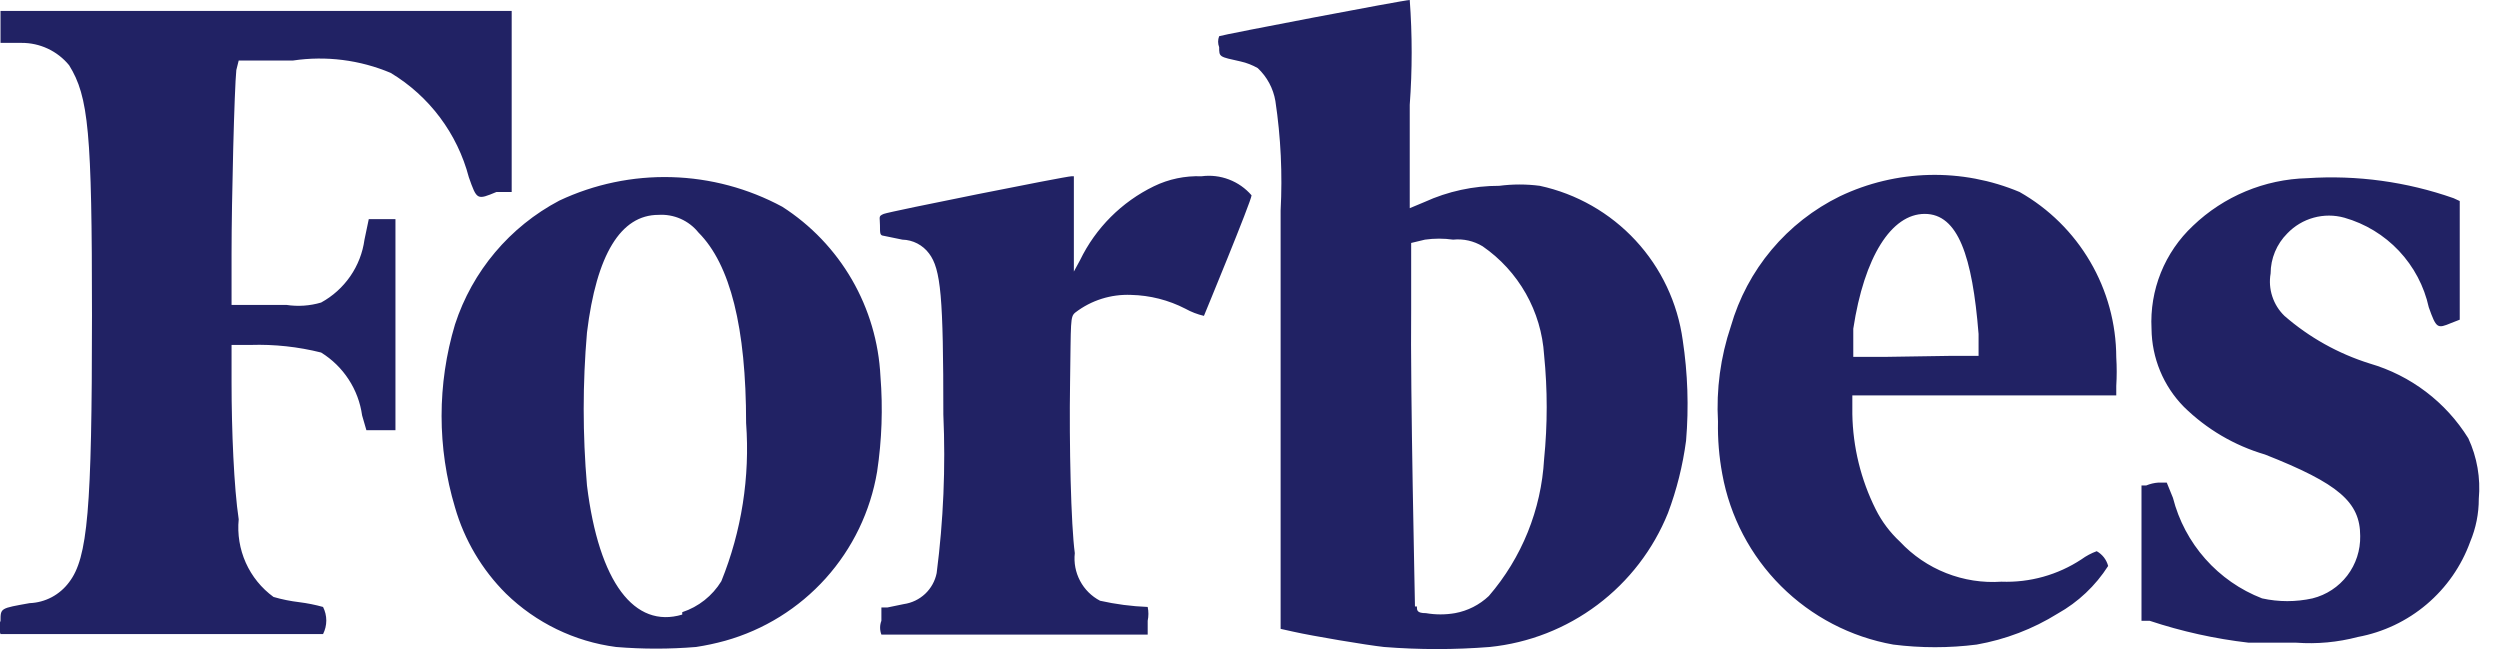 <svg width="77" height="20" viewBox="0 0 77 20" fill="none" xmlns="http://www.w3.org/2000/svg">
<path d="M7.352 1.864H9.025C10.044 1.713 11.084 1.845 12.033 2.245C13.224 2.961 14.087 4.115 14.44 5.459C14.689 6.163 14.689 6.163 15.291 5.913H15.76V0.337H0.016V1.321H0.661C0.942 1.319 1.219 1.38 1.473 1.499C1.727 1.618 1.951 1.793 2.129 2.01C2.73 2.979 2.833 4.065 2.833 9.714C2.833 15.715 2.701 17.183 2.129 17.931C1.987 18.123 1.804 18.281 1.594 18.393C1.383 18.505 1.149 18.568 0.911 18.577C0.016 18.738 0.016 18.723 0.016 19.12C-0.034 19.252 -0.034 19.398 0.016 19.53H9.95C10.015 19.401 10.05 19.258 10.05 19.112C10.05 18.967 10.015 18.824 9.95 18.694C9.709 18.627 9.464 18.578 9.216 18.547C8.948 18.515 8.683 18.462 8.424 18.386C8.052 18.115 7.758 17.752 7.57 17.332C7.383 16.913 7.307 16.451 7.352 15.994C7.206 15.026 7.132 13.25 7.132 11.783V10.624H7.719C8.45 10.601 9.181 10.68 9.891 10.858C10.231 11.069 10.52 11.351 10.738 11.686C10.957 12.021 11.098 12.399 11.153 12.795L11.285 13.25H12.18V6.75H11.358L11.226 7.381C11.171 7.786 11.021 8.172 10.789 8.508C10.557 8.844 10.249 9.122 9.891 9.318C9.544 9.421 9.178 9.446 8.82 9.391H7.132V7.806C7.132 6.163 7.22 2.7 7.279 2.157L7.352 1.864ZM76.024 13.5C75.331 12.383 74.249 11.563 72.987 11.196C72.019 10.893 71.125 10.394 70.361 9.729C70.188 9.562 70.06 9.356 69.986 9.128C69.911 8.901 69.894 8.658 69.935 8.423C69.936 7.96 70.121 7.517 70.448 7.19C70.671 6.957 70.952 6.789 71.262 6.704C71.572 6.619 71.9 6.619 72.209 6.706C72.851 6.889 73.431 7.242 73.888 7.727C74.345 8.213 74.663 8.813 74.806 9.464C75.041 10.125 75.071 10.125 75.496 9.949L75.76 9.846V6.192L75.57 6.104C74.125 5.597 72.593 5.387 71.065 5.488C69.749 5.521 68.493 6.045 67.543 6.955C67.112 7.359 66.775 7.851 66.554 8.399C66.334 8.946 66.236 9.535 66.267 10.125C66.275 11.026 66.632 11.889 67.264 12.531C67.963 13.218 68.819 13.722 69.759 13.998C72.033 14.894 72.694 15.466 72.694 16.508C72.703 16.947 72.563 17.377 72.297 17.726C72.03 18.075 71.653 18.323 71.226 18.43C70.714 18.543 70.183 18.543 69.671 18.43C69 18.17 68.401 17.753 67.924 17.214C67.447 16.676 67.105 16.031 66.927 15.334L66.736 14.864H66.472C66.346 14.874 66.222 14.903 66.105 14.952H65.958V19.12H66.208C67.199 19.449 68.222 19.676 69.26 19.795H70.727C71.364 19.841 72.003 19.782 72.62 19.619C73.403 19.474 74.135 19.127 74.742 18.612C75.35 18.097 75.812 17.433 76.083 16.684C76.258 16.266 76.348 15.817 76.347 15.363C76.405 14.724 76.294 14.082 76.024 13.5ZM62.202 5.913C61.323 5.544 60.375 5.365 59.422 5.388C58.468 5.411 57.531 5.635 56.67 6.045C55.861 6.441 55.144 7.002 54.565 7.692C53.986 8.382 53.559 9.186 53.31 10.051C52.992 10.995 52.858 11.992 52.914 12.986C52.903 13.527 52.947 14.068 53.046 14.6C53.283 15.909 53.914 17.113 54.856 18.052C55.798 18.992 57.004 19.62 58.313 19.853C59.166 19.961 60.029 19.961 60.881 19.853C61.766 19.697 62.613 19.374 63.376 18.899C64.007 18.546 64.541 18.042 64.931 17.432C64.906 17.337 64.862 17.247 64.802 17.169C64.741 17.091 64.665 17.025 64.579 16.977C64.412 17.038 64.254 17.122 64.11 17.227C63.38 17.708 62.518 17.949 61.644 17.916C61.065 17.956 60.483 17.865 59.943 17.652C59.402 17.439 58.916 17.108 58.519 16.684C58.212 16.399 57.958 16.061 57.771 15.686C57.315 14.774 57.069 13.771 57.052 12.751V12.179H65.181V11.886C65.199 11.592 65.199 11.298 65.181 11.005C65.178 9.969 64.901 8.952 64.377 8.058C63.854 7.164 63.104 6.424 62.202 5.913ZM58.108 10.991H57.081V10.125C57.418 7.909 58.255 6.588 59.282 6.588C60.309 6.588 60.749 7.894 60.94 10.286V10.961H60.06L58.108 10.991ZM37.008 5.429C36.501 5.41 35.996 5.515 35.54 5.737C34.548 6.219 33.747 7.02 33.266 8.012L33.075 8.364V5.429H33.002C32.826 5.429 27.396 6.515 27.22 6.588C27.044 6.662 27.103 6.676 27.103 6.941C27.103 7.205 27.103 7.249 27.22 7.263L27.793 7.381C27.953 7.385 28.11 7.425 28.253 7.499C28.395 7.573 28.519 7.678 28.614 7.806C28.981 8.291 29.055 9.142 29.055 12.766C29.127 14.398 29.058 16.032 28.849 17.652C28.8 17.896 28.676 18.119 28.495 18.29C28.313 18.461 28.083 18.571 27.837 18.606L27.338 18.709H27.147V19.12C27.094 19.256 27.094 19.408 27.147 19.545H35.349V19.12C35.378 18.979 35.378 18.834 35.349 18.694C34.856 18.675 34.364 18.611 33.882 18.503C33.619 18.366 33.404 18.152 33.266 17.89C33.127 17.628 33.071 17.331 33.104 17.036C32.987 16.185 32.928 13.69 32.958 11.783C32.987 9.875 32.958 9.758 33.119 9.626C33.61 9.249 34.218 9.057 34.836 9.083C35.419 9.096 35.991 9.241 36.509 9.508C36.688 9.608 36.881 9.682 37.081 9.729C37.081 9.729 38.548 6.178 38.548 6.016C38.361 5.798 38.121 5.63 37.852 5.528C37.583 5.425 37.293 5.391 37.008 5.429ZM27.118 11.592C27.066 10.543 26.765 9.522 26.24 8.614C25.714 7.705 24.979 6.935 24.095 6.368C23.045 5.802 21.877 5.489 20.684 5.456C19.491 5.423 18.308 5.67 17.228 6.178C15.701 6.983 14.548 8.351 14.014 9.993C13.463 11.83 13.463 13.79 14.014 15.627C14.303 16.632 14.844 17.546 15.584 18.283C16.507 19.183 17.696 19.76 18.974 19.927C19.794 19.995 20.619 19.995 21.439 19.927C21.741 19.881 22.04 19.817 22.334 19.736C23.528 19.402 24.603 18.734 25.432 17.812C26.261 16.889 26.81 15.75 27.015 14.527C27.161 13.556 27.196 12.571 27.118 11.592ZM21.013 18.929C19.546 19.369 18.446 17.946 18.079 14.952C17.944 13.385 17.944 11.809 18.079 10.242C18.372 7.836 19.121 6.618 20.28 6.618C20.514 6.603 20.748 6.645 20.962 6.739C21.177 6.834 21.365 6.978 21.512 7.161C22.495 8.144 22.98 10.095 22.98 13.03C23.102 14.691 22.841 16.358 22.217 17.902C21.941 18.352 21.515 18.69 21.013 18.855V18.929ZM47.426 5.723C47.012 5.669 46.593 5.669 46.178 5.723C45.384 5.722 44.598 5.892 43.875 6.222L43.42 6.412V3.228C43.499 2.154 43.499 1.075 43.42 0C43.244 0 37.639 1.071 37.55 1.115C37.507 1.224 37.507 1.344 37.55 1.453C37.55 1.761 37.55 1.746 38.211 1.893C38.396 1.934 38.574 2.004 38.739 2.098C39.026 2.368 39.216 2.723 39.282 3.111C39.449 4.227 39.503 5.358 39.443 6.486V19.369L39.84 19.457C40.426 19.589 42.085 19.868 42.627 19.927C43.712 20.013 44.801 20.013 45.885 19.927C47.088 19.804 48.235 19.355 49.202 18.628C50.169 17.902 50.92 16.925 51.373 15.803C51.643 15.084 51.83 14.335 51.931 13.573C52.018 12.54 51.983 11.501 51.828 10.477C51.67 9.329 51.164 8.256 50.376 7.406C49.589 6.556 48.559 5.968 47.426 5.723ZM43.581 18.679C43.581 18.489 43.435 12.062 43.464 9.494V7.483L43.889 7.381C44.177 7.34 44.468 7.34 44.755 7.381C45.073 7.348 45.392 7.421 45.665 7.586C46.213 7.964 46.668 8.462 46.996 9.041C47.324 9.621 47.516 10.267 47.558 10.932C47.665 12 47.665 13.077 47.558 14.145C47.47 15.698 46.872 17.179 45.856 18.357C45.567 18.63 45.205 18.814 44.814 18.885C44.518 18.936 44.215 18.936 43.919 18.885C43.64 18.885 43.64 18.797 43.64 18.679H43.581Z" fill="#212264"/>
</svg>
